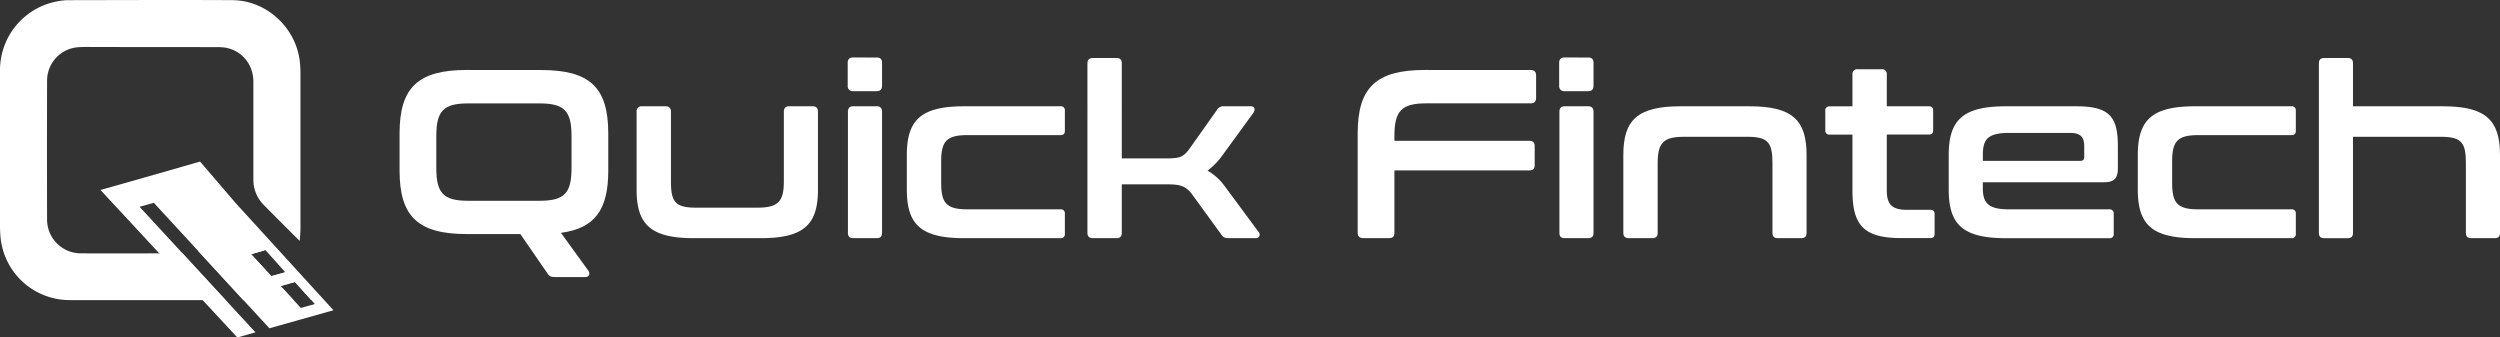 <svg id="Layer_1" data-name="Layer 1" xmlns="http://www.w3.org/2000/svg" viewBox="0 0 1274.57 172.06"><rect x="0" y="0" width="1274.57" height="172.06" fill="#333333" stroke="none"/><defs><style>.cls-1{fill:#fff;}</style></defs><path class="cls-1" d="M275.83,35.7c24.85,0,34.28,8.82,34.28,32.33V87c0,20-6.86,29.39-24.12,31.71l14.08,19.47c.61.86.74,3.06-1.59,3.06H282.81c-2.09,0-2.7-.49-3.43-1.46l-14.09-20.45H238c-24.74,0-34.29-8.82-34.29-32.33V68c0-23.51,9.55-32.33,34.29-32.33Zm-53.39,50c0,12.86,3.67,16.66,16.28,16.66h36.37c12.61,0,16.29-3.8,16.29-16.66V69.38c0-12.86-3.68-16.66-16.29-16.66H238.72c-12.61,0-16.28,3.8-16.28,16.66Z"/><path class="cls-1" d="M339.38,54.19c1.84,0,2.69,1,2.69,2.82V92.4c0,10.28,2,13.47,12.62,13.47h31.47c10.65,0,13.47-3.19,13.47-13.47V57c0-1.84.85-2.82,2.69-2.82h12c1.84,0,2.7,1,2.7,2.82V96.68c0,17.76-7.11,24.74-29.15,24.74H353.71c-22,0-29.15-7-29.15-24.74V57a2.53,2.53,0,0,1,2.82-2.82Z"/><path class="cls-1" d="M447,29.33c1.84,0,2.69.86,2.69,2.7V43.66c0,1.84-.85,2.82-2.69,2.82H435a2.53,2.53,0,0,1-2.82-2.82V32c0-1.84,1-2.7,2.82-2.7Zm0,24.86c1.84,0,2.69,1,2.69,2.82v61.71c0,1.84-.85,2.7-2.69,2.7H435c-1.84,0-2.7-.86-2.7-2.7V57c0-1.84.86-2.82,2.7-2.82Z"/><path class="cls-1" d="M540.69,54.19a2,2,0,0,1,2.21,2.21V66.68c0,1.59-.74,2.21-2.21,2.21H493.18c-10.65,0-13.34,3.18-13.34,13.47V93.25c0,10.29,2.69,13.47,13.34,13.47h47.51a2,2,0,0,1,2.21,2.21v10.28a2,2,0,0,1-2.21,2.21H491.47c-22,0-29.14-7-29.14-24.74V79.05c0-17.76,7.1-24.86,29.14-24.86Z"/><path class="cls-1" d="M569.23,29.58c1.83,0,2.69.86,2.69,2.69V80.76h22.53c7,0,8.94-.61,12.13-5.14l13.71-19.35A3.81,3.81,0,0,1,624,54.19H637.8c1.84,0,2.33,1.72,1.22,3.31L623.23,79.17A35.81,35.81,0,0,1,615.64,87a27.94,27.94,0,0,1,8.69,7.84l17.39,23.51a1.82,1.82,0,0,1-1.47,3.06H626.53c-2.08,0-2.81-.37-3.79-1.72L607.8,99.13c-2.94-3.92-5.51-5.14-12.25-5.14H571.92v24.73c0,1.84-.86,2.7-2.69,2.7h-12c-1.84,0-2.82-.86-2.82-2.7V32.27c0-1.83,1-2.69,2.82-2.69Z"/><path class="cls-1" d="M780.34,35.7c1.84,0,2.81.86,2.81,2.7V50c0,1.83-1,2.69-2.81,2.69H727.19c-12.61,0-16.28,3.8-16.28,16.66v2.44h68.82c1.83,0,2.69.86,2.69,2.7v9.67c0,1.84-.86,2.7-2.69,2.7H710.91v31.83c0,1.84-.86,2.7-2.7,2.7H695c-1.84,0-2.82-.86-2.82-2.7V68c0-23.51,9.55-32.33,34.29-32.33Z"/><path class="cls-1" d="M809.73,29.33c1.84,0,2.69.86,2.69,2.7V43.66c0,1.84-.85,2.82-2.69,2.82h-12a2.53,2.53,0,0,1-2.82-2.82V32c0-1.84,1-2.7,2.82-2.7Zm0,24.86c1.84,0,2.69,1,2.69,2.82v61.71c0,1.84-.85,2.7-2.69,2.7h-12c-1.84,0-2.69-.86-2.69-2.7V57c0-1.84.85-2.82,2.69-2.82Z"/><path class="cls-1" d="M891.9,54.19c22,0,29.14,7.1,29.14,24.86v39.67c0,1.84-.86,2.7-2.69,2.7h-12c-1.84,0-2.7-.86-2.7-2.7V83.21c0-10.28-2.08-13.47-12.61-13.47H858.47c-10.54,0-13.35,3.19-13.35,13.47v35.51c0,1.84-.86,2.7-2.69,2.7h-12c-1.83,0-2.81-.86-2.81-2.7V79.05c0-17.76,7.1-24.86,29.14-24.86Z"/><path class="cls-1" d="M944.43,54.19V38a2.4,2.4,0,0,1,2.69-2.7h12.13a2.4,2.4,0,0,1,2.69,2.7V54.19h21.43c1.59,0,2.2.74,2.2,2.21v10c0,1.47-.61,2.2-2.2,2.2H961.94V97.05c0,6.73,2.2,9.92,10.29,9.92H984.1c1.6,0,2.21.73,2.21,2.2v10c0,1.47-.61,2.21-2.21,2.21H969.29c-19.59,0-24.86-7-24.86-24.37V68.64H932.8a2,2,0,0,1-2.21-2.2v-10a2,2,0,0,1,2.21-2.21Z"/><path class="cls-1" d="M1058.56,54.19c16.77,0,21.18,5.27,21.18,20.08V85.91c0,5.26-2.2,7-7,7h-61.84v2.94c0,7.71,2.82,10.89,13.47,10.89h51.06a2,2,0,0,1,2.21,2.21v10.28a2,2,0,0,1-2.21,2.21h-52.77c-22,0-29.15-7-29.15-24.74V79.05c0-17.76,7.11-24.86,29.15-24.86ZM1010.92,82h49.6c1.46,0,2.08-.49,2.08-2.08V74.76c0-5-1.84-7-7.47-7h-30.74c-10.65,0-13.47,3.06-13.47,10.9Z"/><path class="cls-1" d="M1168.27,54.19a2,2,0,0,1,2.21,2.21V66.68c0,1.59-.74,2.21-2.21,2.21h-47.51c-10.65,0-13.34,3.18-13.34,13.47V93.25c0,10.29,2.69,13.47,13.34,13.47h47.51a2,2,0,0,1,2.21,2.21v10.28a2,2,0,0,1-2.21,2.21h-49.22c-22,0-29.14-7-29.14-24.74V79.05c0-17.76,7.1-24.86,29.14-24.86Z"/><path class="cls-1" d="M1196.93,29.58c1.84,0,2.69.86,2.69,2.69V54.19h45.8c22,0,29.15,7.1,29.15,24.86v39.67c0,1.84-.86,2.7-2.7,2.7h-12c-1.84,0-2.69-.86-2.69-2.7V83.21c0-10.28-2.08-13.47-12.62-13.47h-44.94v49c0,1.84-.85,2.7-2.69,2.7h-12c-1.84,0-2.69-.86-2.69-2.7V32.27c0-1.83.85-2.69,2.69-2.69Z"/><path class="cls-1" d="M102.66,145.62l-1.87.54c.67,0,1.34-.11,2.23-.19Z"/><path class="cls-1" d="M41.19,129.16A17.21,17.21,0,0,1,24,112q-.09-35.53,0-71.05A17.09,17.09,0,0,1,39.91,24.07c3.3-.21,6.63-.1,10-.1l60.53.05a27.12,27.12,0,0,1,4.42.26c8.47,1.48,14.3,8.54,14.32,17.38,0,16.61,0,33.22,0,49.83a18.1,18.1,0,0,0,5.41,13.13c5.45,5.51,10.94,11,16.42,16.47.45.45.93.88,1.82,1.71.14-2.48.35-4.42.35-6.35q0-39.49,0-79c0-1.9-.1-3.81-.29-5.7C151.1,14.26,136,.18,118.42.08,90.61-.08,62.81.05,35,.09a29.79,29.79,0,0,0-5.49.54A35.69,35.69,0,0,0,0,36.14q0,39.58,0,79.18c0,1.71.08,3.44.23,5.15A35.39,35.39,0,0,0,35.59,153q39.69,0,79.38,0L93,129.12C75.71,129.17,58.45,129.27,41.19,129.16Z"/><path class="cls-1" d="M158.37,151.25l-17-17.06,4.15,4.61-7.16,2L128,129.59l6.79-1.92-7.43-7.44-26.47,7.58L124.05,153h25.54l-6.54-7.13,7.31-2.06,8.23,9.13,1.18-.1C159.1,152.06,158.76,151.63,158.37,151.25Z"/><path class="cls-1" d="M78.41,103.37l58.94,64L170,158.17l-50-54.8h0l-18-21L73.88,90.44,51.22,96.85,121,172.06l9.24-2.62-59.08-64ZM160.52,155l-7.16,2-10.31-11.24,7.31-2.06Zm-25.2-27.5,10.16,11.27-7.16,2L128,129.59Z"/></svg>